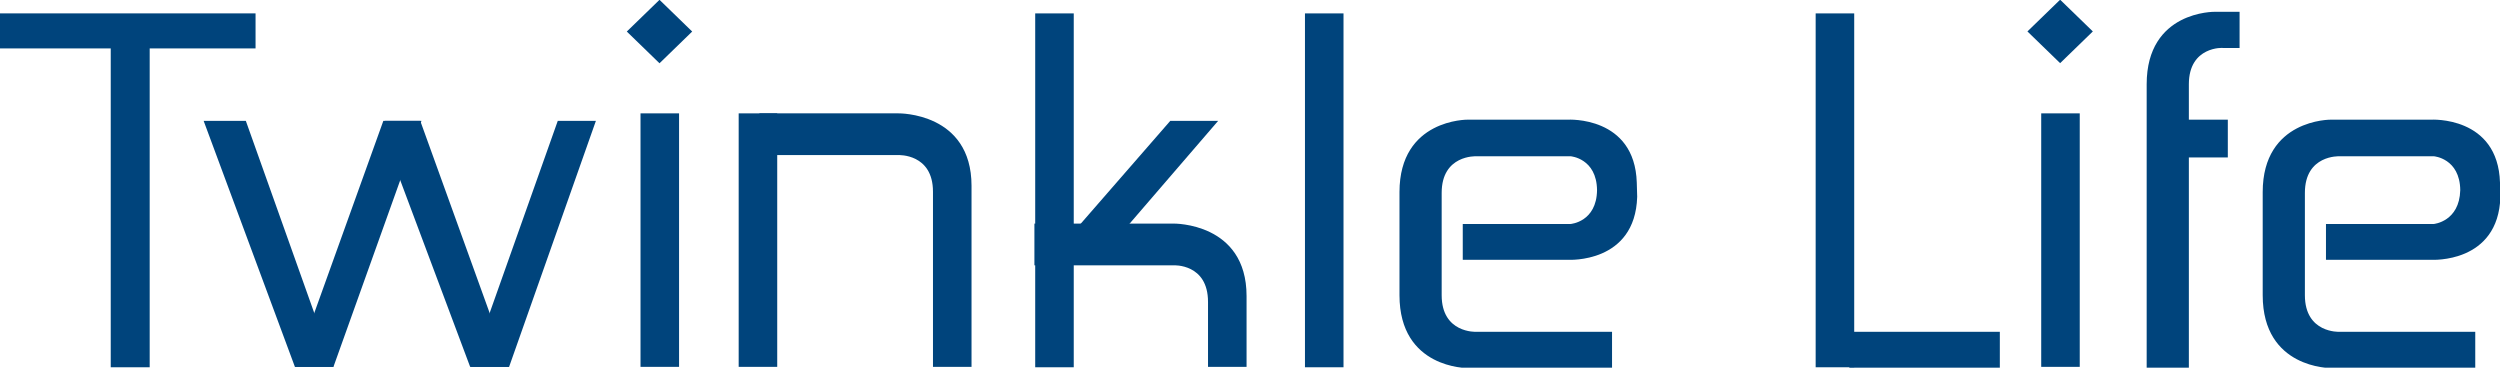 <svg width="136" height="20" viewBox="0 0 136 20" fill="none" xmlns="http://www.w3.org/2000/svg">
<g clip-path="url(#clip0_0_48)">
<path d="M18.139 19.957H16.043L11.078 6.574H13.373L18.139 19.957Z" fill="#00447C"/>
<path d="M16.043 19.957H18.139L22.928 6.574H20.854L16.043 19.957Z" fill="#00447C"/>
<path d="M27.695 19.957H25.576L20.964 7.645L20.942 6.574H22.862L27.695 19.957Z" fill="#00447C"/>
<path d="M25.598 19.957H27.695L32.417 6.574H30.343L25.598 19.957Z" fill="#00447C"/>
<path d="M57.529 13.619H60.199L66.268 6.574H63.664L57.529 13.619Z" fill="#00447C"/>
<path d="M13.902 0.728H0V2.634H13.902V0.728Z" fill="#00447C"/>
<path d="M8.143 2.227H6.024V19.979H8.143V2.227Z" fill="#00447C"/>
<path d="M58.412 0.728H56.315V19.979H58.412V0.728Z" fill="#00447C"/>
<path d="M73.087 0.728H70.99V19.979H73.087V0.728Z" fill="#00447C"/>
<path d="M100.869 0.728H98.772V19.979H100.869V0.728Z" fill="#00447C"/>
<path d="M42.281 6.167H40.184V19.957H42.281V6.167Z" fill="#00447C"/>
<path d="M50.754 10.428V19.957H52.851V10.107C52.851 6.103 48.879 6.167 48.879 6.167H41.31V8.437H48.879C48.879 8.437 50.754 8.351 50.754 10.428Z" fill="#00447C"/>
<path d="M65.716 16.424V19.957H67.813V16.103C67.813 12.098 63.84 12.163 63.84 12.163H56.272V14.433H63.84C63.84 14.433 65.716 14.325 65.716 16.424Z" fill="#00447C"/>
<path d="M119.074 4.582V20H116.779V4.582C116.779 0.578 120.487 0.642 120.487 0.642H121.833V2.612H120.95C120.95 2.591 119.074 2.505 119.074 4.582Z" fill="#00447C"/>
<path d="M89.041 9.936C88.931 6.295 85.29 6.51 85.29 6.51H79.839C79.839 6.51 76.132 6.467 76.132 10.45V16.06C76.132 20.064 79.839 20.021 79.839 20.021H87.695V18.051H80.302C80.302 18.051 78.427 18.137 78.427 16.06V10.492C78.427 8.415 80.302 8.501 80.302 8.501H85.444C85.444 8.501 86.856 8.608 86.879 10.343C86.856 12.077 85.444 12.184 85.444 12.184H79.574V14.133H85.312C85.312 14.133 88.953 14.347 89.063 10.707L89.041 9.936Z" fill="#00447C"/>
<path d="M136 9.936C135.89 6.295 132.249 6.51 132.249 6.51H126.798C126.798 6.51 123.091 6.467 123.091 10.45V16.06C123.091 20.064 126.798 20.021 126.798 20.021H134.654V18.051H127.262C127.262 18.051 125.386 18.137 125.386 16.06V10.492C125.386 8.415 127.262 8.501 127.262 8.501H132.403C132.403 8.501 133.815 8.608 133.838 10.343C133.793 12.056 132.403 12.184 132.403 12.184H126.533V14.133H132.271C132.271 14.133 135.912 14.347 136.022 10.707L136 9.936Z" fill="#00447C"/>
<path d="M113.138 6.167H111.042V19.957H113.138V6.167Z" fill="#00447C"/>
<path d="M121.193 6.51H117.772V8.565H121.193V6.51Z" fill="#00447C"/>
<path d="M108.791 18.051H100.604V20.021H108.791V18.051Z" fill="#00447C"/>
<path d="M112.071 -0.016L110.292 1.71L112.071 3.436L113.85 1.71L112.071 -0.016Z" fill="#00447C"/>
<path d="M36.941 6.167H34.844V19.957H36.941V6.167Z" fill="#00447C"/>
<path d="M35.877 -0.01L34.098 1.716L35.877 3.442L37.655 1.716L35.877 -0.01Z" fill="#00447C"/>
</g>
<defs>
<clipPath id="clip0_0_48">
<rect width="136" height="20" fill="white"/>
</clipPath>
</defs>
</svg>
